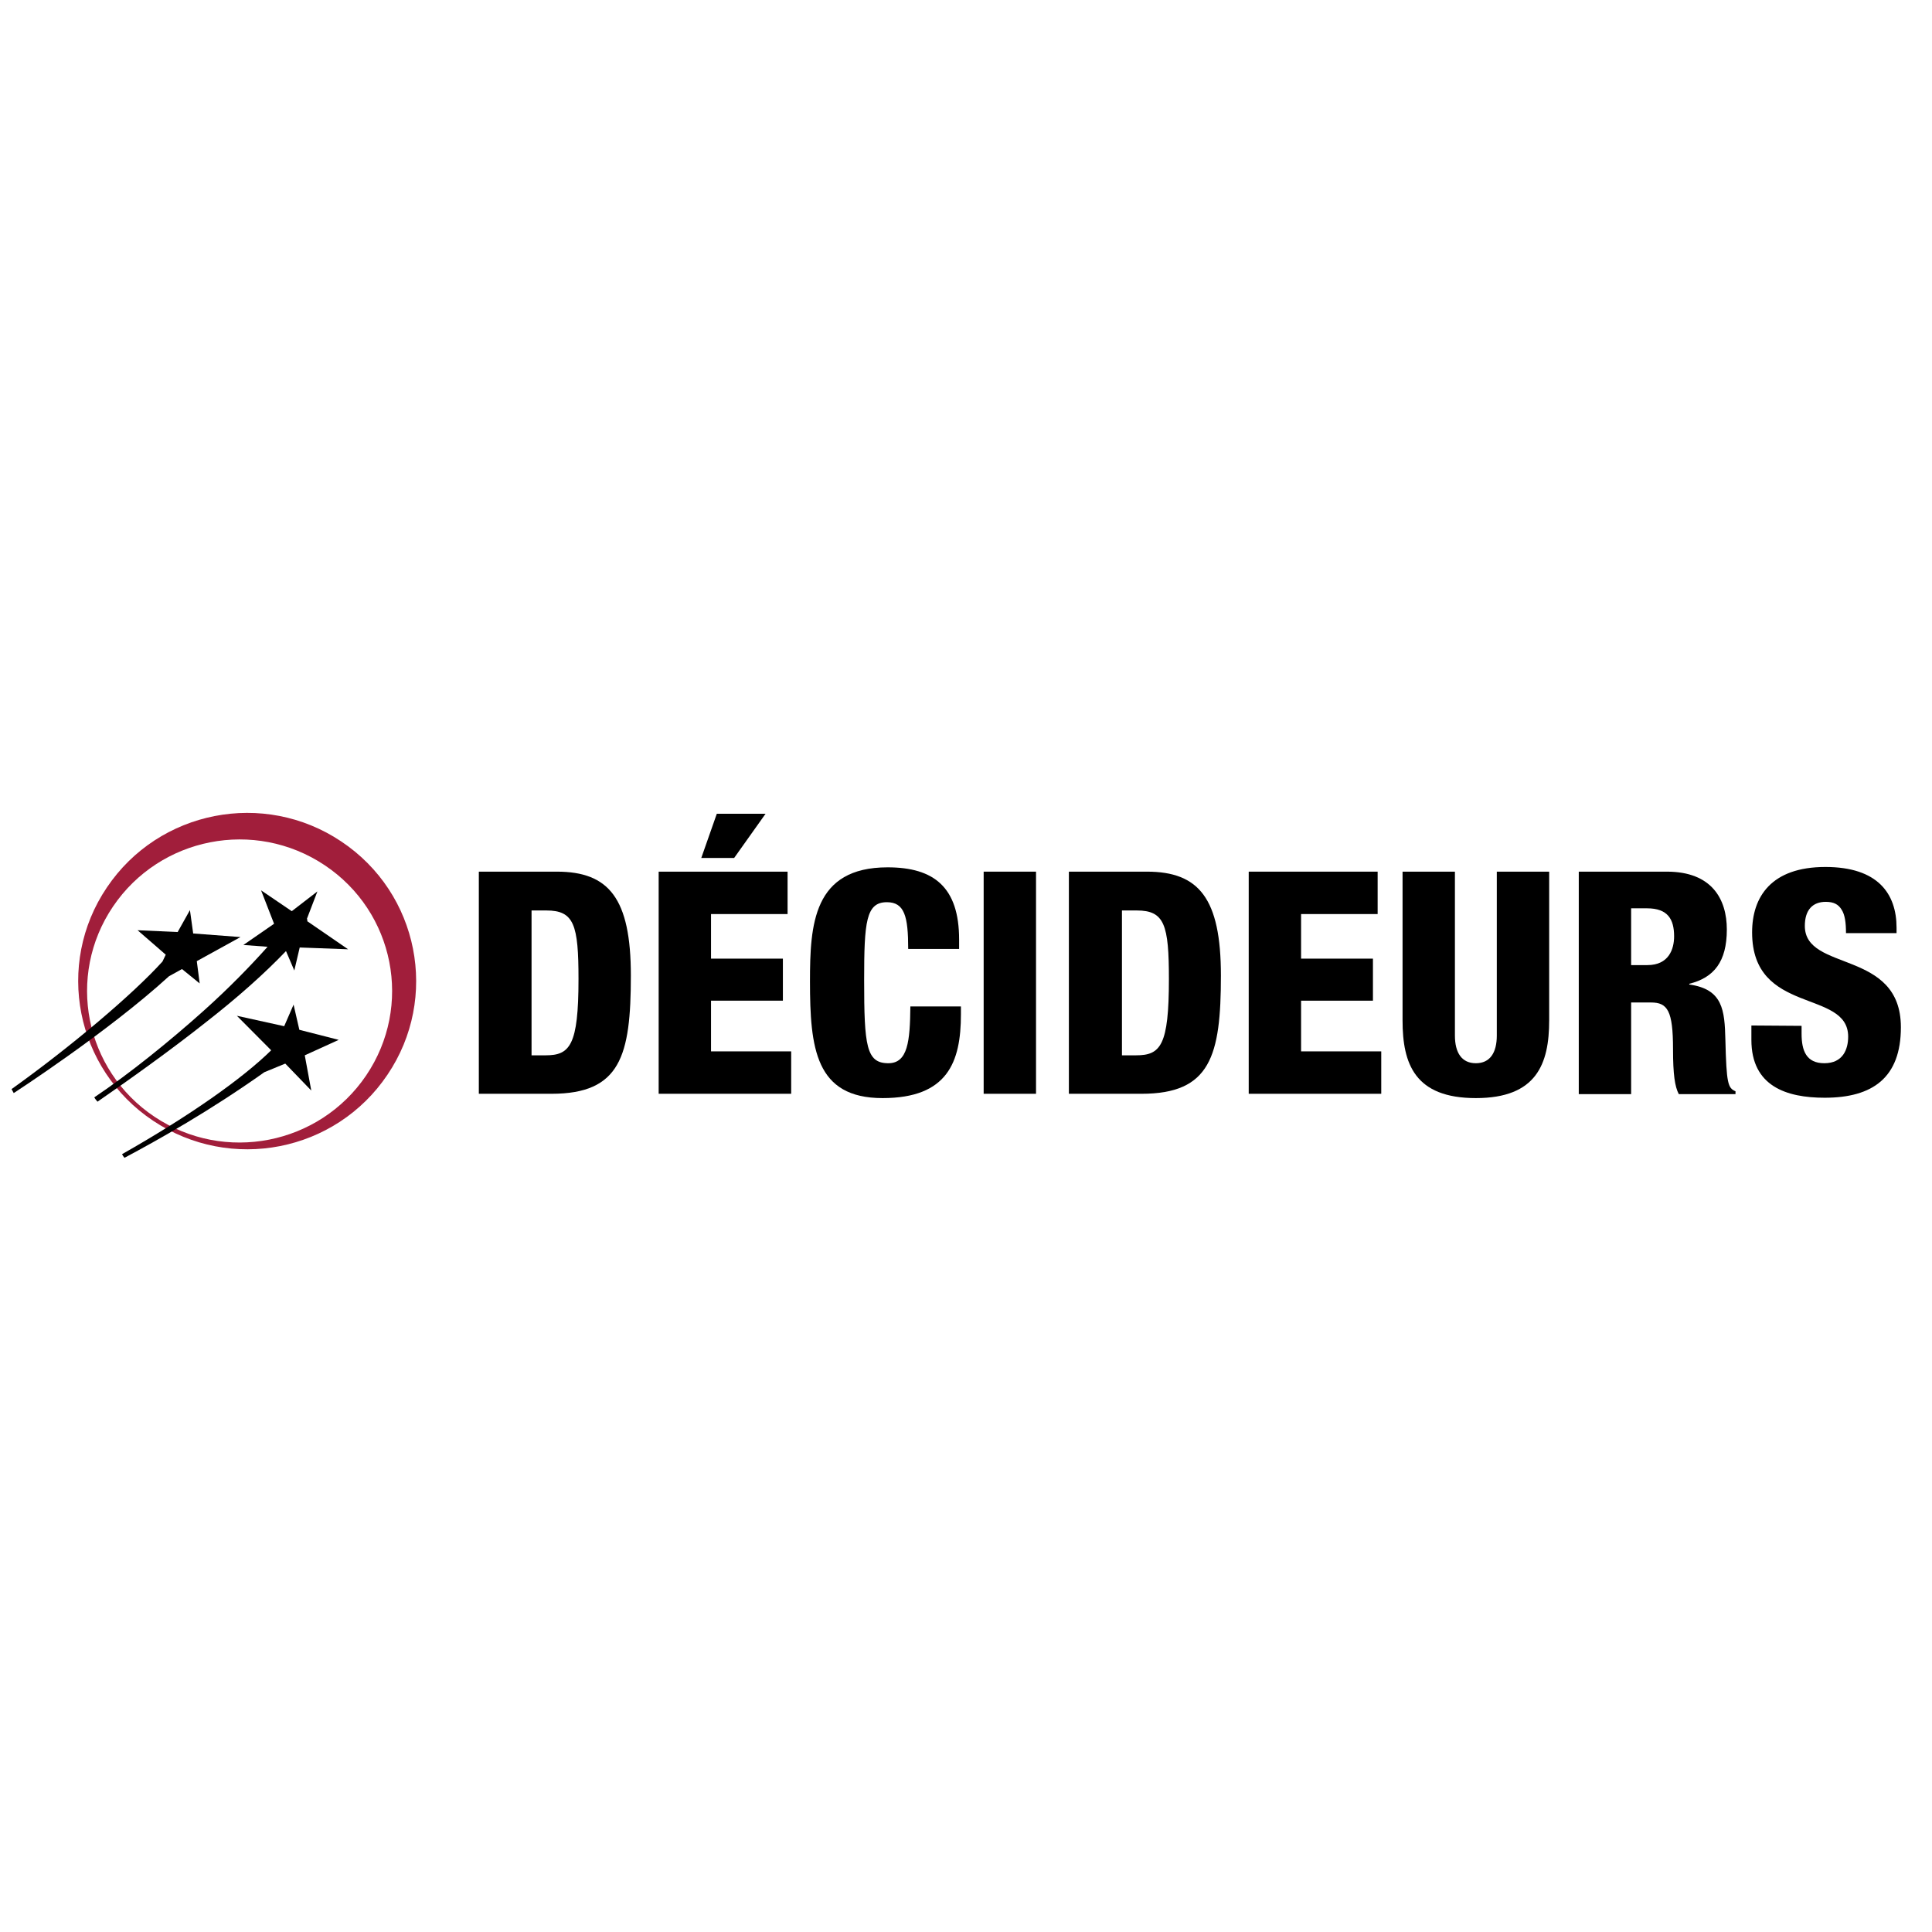 <svg width="250" height="250" viewBox="0 0 250 250" fill="none" xmlns="http://www.w3.org/2000/svg">
<rect x="0" y="0" width="250" height="250" fill="#808080" stroke="none"/>
<g clip-path="url(#clip0_135_903)">
<rect width="250" height="250" fill="white"/>
<g clip-path="url(#clip1_135_903)">
<rect width="250" height="250" fill="white"/>
<path d="M62.008 112.791H72.054C78.783 112.791 81.633 116.233 81.633 126.233C81.633 136.651 80.278 141.535 71.353 141.535H61.961V112.791H62.008ZM68.783 136.558H70.606C73.736 136.558 74.858 135.302 74.858 126.698C74.858 119.674 74.297 117.814 70.699 117.814H68.783V136.558Z" fill="black"/>
<path d="M85.231 112.791H101.912V118.279H92.006V124.047H101.305V129.488H92.006V136.047H102.379V141.535H85.231V112.791ZM92.754 105.302H99.062L94.996 111.023H90.744L92.754 105.302Z" fill="black"/>
<path d="M117.52 122.791C117.52 118.605 117.053 116.744 114.763 116.744C112.053 116.744 111.82 119.302 111.82 126.837C111.82 135.349 112.1 137.581 114.95 137.581C117.474 137.581 117.754 134.744 117.801 130.233H124.343V131.256C124.343 137.442 122.614 142.093 114.203 142.093C105.511 142.093 104.811 135.628 104.811 126.977C104.811 119.628 105.231 112.233 114.857 112.233C120.838 112.233 124.109 114.791 124.109 121.581V122.791H117.52Z" fill="black"/>
<path d="M127.285 112.791H134.061V141.535H127.285V112.791Z" fill="black"/>
<path d="M138.359 112.791H148.406C155.134 112.791 157.985 116.233 157.985 126.233C157.985 136.651 156.63 141.535 147.705 141.535H138.312V112.791H138.359ZM145.181 136.558H147.004C150.181 136.558 151.256 135.302 151.256 126.698C151.256 119.674 150.695 117.814 147.097 117.814H145.181V136.558Z" fill="black"/>
<path d="M161.584 112.791H178.266V118.279H168.359V124.047H177.658V129.488H168.359V136.047H178.733V141.535H161.584V112.791Z" fill="black"/>
<path d="M200.462 132.047C200.462 137.674 198.826 142.093 190.976 142.093C183.079 142.093 181.49 137.674 181.49 132.047V112.791H188.266V134C188.266 136.233 189.154 137.581 190.976 137.581C192.798 137.581 193.686 136.233 193.686 134V112.791H200.462V132.047Z" fill="black"/>
<path d="M204.293 112.791H215.694C221.489 112.791 223.451 116.326 223.451 120.279C223.451 124.465 221.769 126.512 218.592 127.302V127.395C222.937 128 223.171 130.698 223.264 134.558C223.404 140.233 223.591 140.791 224.573 141.209V141.581H217.236C216.722 140.605 216.489 139.023 216.489 135.767C216.489 130.791 215.788 129.721 213.638 129.721H211.068V141.581H204.293V112.791ZM211.068 124.884H213.171C215.928 124.884 216.629 122.837 216.629 121.163C216.629 118.977 215.835 117.535 213.124 117.535H211.068V124.884Z" fill="black"/>
<path d="M233.124 132.744V133.767C233.124 135.953 233.731 137.581 236.068 137.581C238.451 137.581 239.152 135.814 239.152 134.14C239.152 127.953 226.722 131.395 226.722 120.651C226.722 116.047 229.199 112.186 236.208 112.186C242.984 112.186 245.413 115.628 245.413 120.047V120.744H238.871C238.871 119.395 238.731 118.372 238.311 117.721C237.89 117.023 237.283 116.698 236.255 116.698C234.573 116.698 233.545 117.721 233.545 119.814C233.545 125.814 245.974 122.791 245.974 132.93C245.974 139.442 242.329 142.047 236.115 142.047C231.161 142.047 226.629 140.558 226.629 134.558V132.698L233.124 132.744Z" fill="black"/>
<path fill-rule="evenodd" clip-rule="evenodd" d="M44.157 108.884C34.157 102.186 20.559 104.837 13.831 114.837C7.102 124.791 9.765 138.326 19.812 145.023C29.858 151.721 43.409 149.07 50.138 139.07C56.867 129.116 54.203 115.581 44.157 108.884ZM47.381 139.163C41.306 148.14 29.064 150.558 19.999 144.512C10.934 138.465 8.551 126.279 14.625 117.302C20.7 108.326 32.942 105.907 42.007 111.953C51.072 118 53.456 130.186 47.381 139.163Z" fill="#A11E3B"/>
<path fill-rule="evenodd" clip-rule="evenodd" d="M39.764 119.209C39.764 119.116 39.764 119.07 39.764 119.023C39.764 118.977 39.718 118.93 39.718 118.884L41.073 115.349L37.755 117.907L33.783 115.209L35.465 119.535L31.494 122.279L34.624 122.512C32.382 125.023 29.625 127.86 26.354 130.791C22.102 134.605 16.775 138.93 12.195 142C12.429 142.372 12.522 142.419 12.616 142.558C16.448 139.907 21.961 136 26.821 132.14C30.746 129.07 34.204 126 37.008 123.07L38.082 125.581L38.783 122.605L45.045 122.837L39.764 119.209Z" fill="black"/>
<path fill-rule="evenodd" clip-rule="evenodd" d="M31.119 121.256L24.998 120.791L24.578 117.767L22.989 120.605L17.802 120.372L21.447 123.535L21.026 124.419C17.241 128.605 9.298 135.349 1.494 140.93C1.681 141.256 1.775 141.442 1.775 141.442C1.775 141.442 13.924 133.581 21.867 126.326L23.549 125.395L25.839 127.256L25.465 124.372L31.119 121.256Z" fill="black"/>
<path fill-rule="evenodd" clip-rule="evenodd" d="M43.829 134.558L38.736 133.256L37.989 130L36.774 132.791L30.652 131.442L35.091 135.907C31.4 139.535 24.578 144.372 15.793 149.349C15.98 149.721 16.12 149.814 16.12 149.814C20.559 147.442 27.054 143.814 34.204 138.744L36.914 137.628L40.278 141.116L39.437 136.558L43.829 134.558Z" fill="black"/>
</g>
</g>
<defs>
<clipPath id="clip0_135_903">
<rect width="250" height="250" fill="white"/>
</clipPath>
<clipPath id="clip1_135_903">
<rect width="250" height="250" fill="white"/>
</clipPath>
</defs>
</svg>
